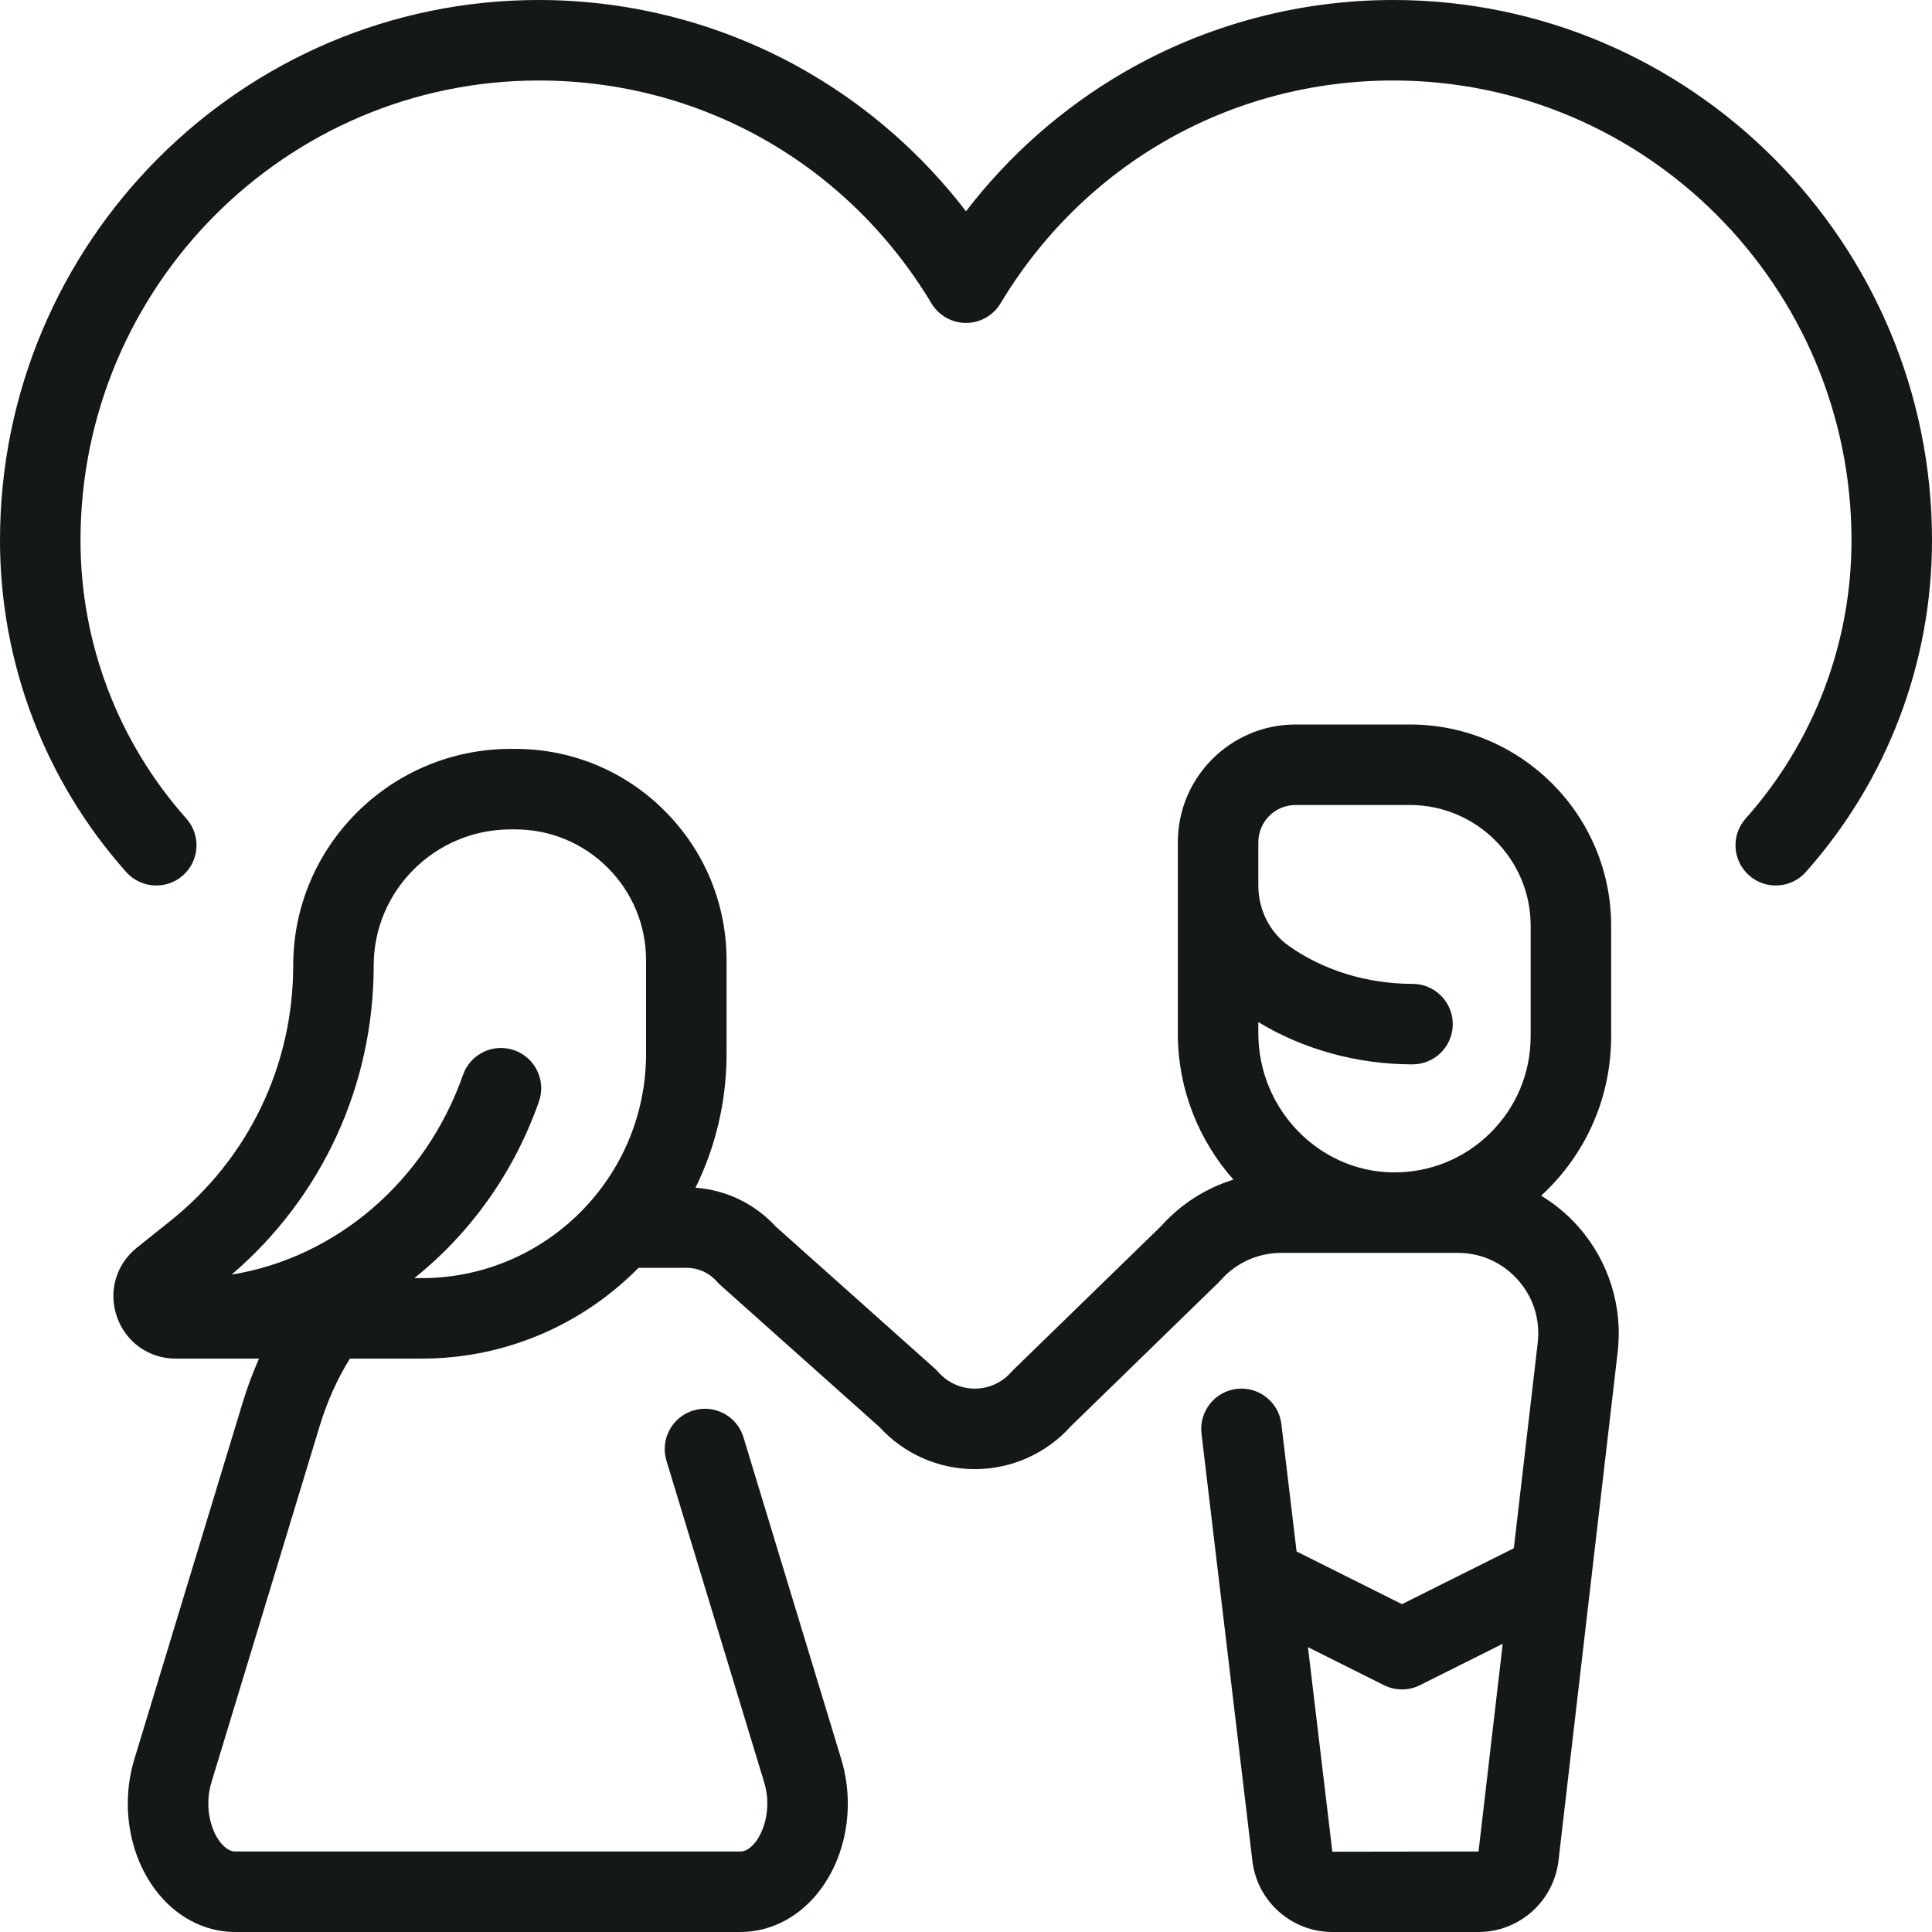 <svg width="45" height="45" viewBox="0 0 45 45" fill="none" xmlns="http://www.w3.org/2000/svg">
<g clip-path="url(#clip0_343_595)">
<path d="M35.897 27.85C35.938 27.812 35.979 27.773 36.019 27.734C36.991 26.778 37.527 25.5 37.527 24.136V21.562C37.527 18.978 35.424 16.875 32.84 16.875H30.176C28.664 16.875 27.434 18.105 27.434 19.617V24.068C27.434 25.371 27.924 26.568 28.729 27.476C28.086 27.675 27.502 28.046 27.045 28.558L23.606 31.904C23.588 31.921 23.571 31.939 23.554 31.958C23.34 32.203 23.03 32.344 22.705 32.344C22.379 32.344 22.07 32.203 21.855 31.958C21.83 31.929 21.803 31.902 21.774 31.876L18.069 28.569C17.583 28.039 16.914 27.716 16.2 27.664C16.663 26.722 16.923 25.663 16.923 24.545L16.923 22.368C16.923 21.052 16.411 19.816 15.481 18.885C14.551 17.955 13.314 17.443 11.999 17.443H11.896C9.102 17.443 6.829 19.707 6.829 22.49C6.829 24.815 5.788 26.981 3.972 28.434L3.188 29.061C2.7 29.452 2.518 30.085 2.725 30.675C2.932 31.264 3.469 31.645 4.094 31.645H6.033C5.887 31.974 5.759 32.317 5.651 32.673L3.13 40.972C2.813 42.017 2.996 43.179 3.609 44.005C4.077 44.638 4.758 45 5.476 45H17.248C17.966 45 18.647 44.638 19.115 44.005C19.728 43.179 19.911 42.017 19.594 40.972L17.317 33.478C17.167 32.982 16.643 32.703 16.148 32.853C15.652 33.004 15.373 33.527 15.523 34.023L17.8 41.517C17.966 42.063 17.823 42.599 17.609 42.889C17.544 42.977 17.41 43.125 17.248 43.125H5.476C5.314 43.125 5.181 42.977 5.115 42.889C4.901 42.6 4.759 42.063 4.924 41.517L7.445 33.218C7.62 32.643 7.856 32.116 8.15 31.645H9.822C11.796 31.645 13.584 30.836 14.872 29.531H15.995C16.265 29.531 16.522 29.648 16.7 29.852C16.726 29.881 16.753 29.908 16.781 29.934L20.486 33.24C21.055 33.863 21.86 34.219 22.705 34.219C23.557 34.219 24.369 33.857 24.938 33.224L28.377 29.877C28.395 29.86 28.413 29.842 28.429 29.823C28.785 29.416 29.3 29.182 29.84 29.182H32.481C32.481 29.182 32.481 29.182 32.482 29.182H33.954C34.5 29.182 34.999 29.408 35.36 29.817C35.721 30.226 35.882 30.749 35.814 31.298L35.26 36.062L32.654 37.364L30.2 36.137L29.846 33.17C29.785 32.656 29.319 32.289 28.805 32.35C28.291 32.411 27.924 32.878 27.985 33.392L29.172 43.358C29.289 44.294 30.089 45 31.032 45H34.438C35.381 45 36.181 44.294 36.299 43.35L37.675 31.523C37.809 30.456 37.477 29.382 36.766 28.576C36.512 28.288 36.218 28.045 35.897 27.85ZM15.048 24.545C15.048 27.426 12.703 29.77 9.822 29.77H9.65C10.944 28.737 11.968 27.324 12.553 25.657C12.724 25.169 12.467 24.634 11.978 24.462C11.49 24.291 10.955 24.548 10.784 25.037C9.911 27.525 7.817 29.295 5.396 29.688C7.503 27.883 8.704 25.277 8.704 22.489C8.704 20.741 10.136 19.318 11.896 19.318H11.999C12.813 19.318 13.579 19.635 14.155 20.211C14.731 20.787 15.048 21.553 15.048 22.367L15.048 24.545ZM35.652 24.136C35.652 24.993 35.315 25.796 34.704 26.397C34.093 26.998 33.282 27.32 32.426 27.307C30.707 27.278 29.309 25.825 29.309 24.068V23.807C30.358 24.444 31.617 24.791 32.9 24.791C33.418 24.791 33.838 24.372 33.838 23.854C33.838 23.336 33.418 22.916 32.9 22.916C31.846 22.916 30.823 22.602 30.019 22.032C29.574 21.716 29.309 21.19 29.309 20.625V19.617C29.309 19.139 29.698 18.75 30.176 18.75H32.84C34.39 18.75 35.652 20.012 35.652 21.562V24.136ZM34.438 43.125L31.033 43.13L30.465 38.366L32.235 39.251C32.499 39.383 32.81 39.383 33.073 39.251L35.001 38.287L34.438 43.125Z" fill="#141816"/>
<path d="M32.452 0C30.248 0 28.081 0.581 26.184 1.681C24.756 2.508 23.503 3.614 22.5 4.921C21.497 3.614 20.244 2.508 18.816 1.681C16.919 0.581 14.751 0 12.548 0C5.629 0 0 5.646 0 12.586C0 15.44 1.044 18.183 2.939 20.311C3.125 20.519 3.382 20.625 3.64 20.625C3.862 20.625 4.084 20.547 4.263 20.388C4.65 20.044 4.684 19.451 4.339 19.064C2.75 17.28 1.875 14.979 1.875 12.586C1.875 6.68 6.663 1.875 12.548 1.875C16.324 1.875 19.744 3.816 21.696 7.067C21.866 7.349 22.171 7.522 22.5 7.522C22.829 7.522 23.134 7.349 23.304 7.067C25.256 3.816 28.676 1.875 32.452 1.875C38.337 1.875 43.125 6.68 43.125 12.586C43.125 14.979 42.25 17.28 40.661 19.064C40.316 19.451 40.351 20.043 40.737 20.387C41.124 20.732 41.717 20.698 42.061 20.311C43.956 18.183 45 15.44 45 12.586C45 5.646 39.371 0 32.452 0Z" fill="#141816"/>
</g>
<defs>
<clipPath id="clip0_343_595">
<rect width="45" height="45" fill="white"/>
</clipPath>
</defs>
</svg>
